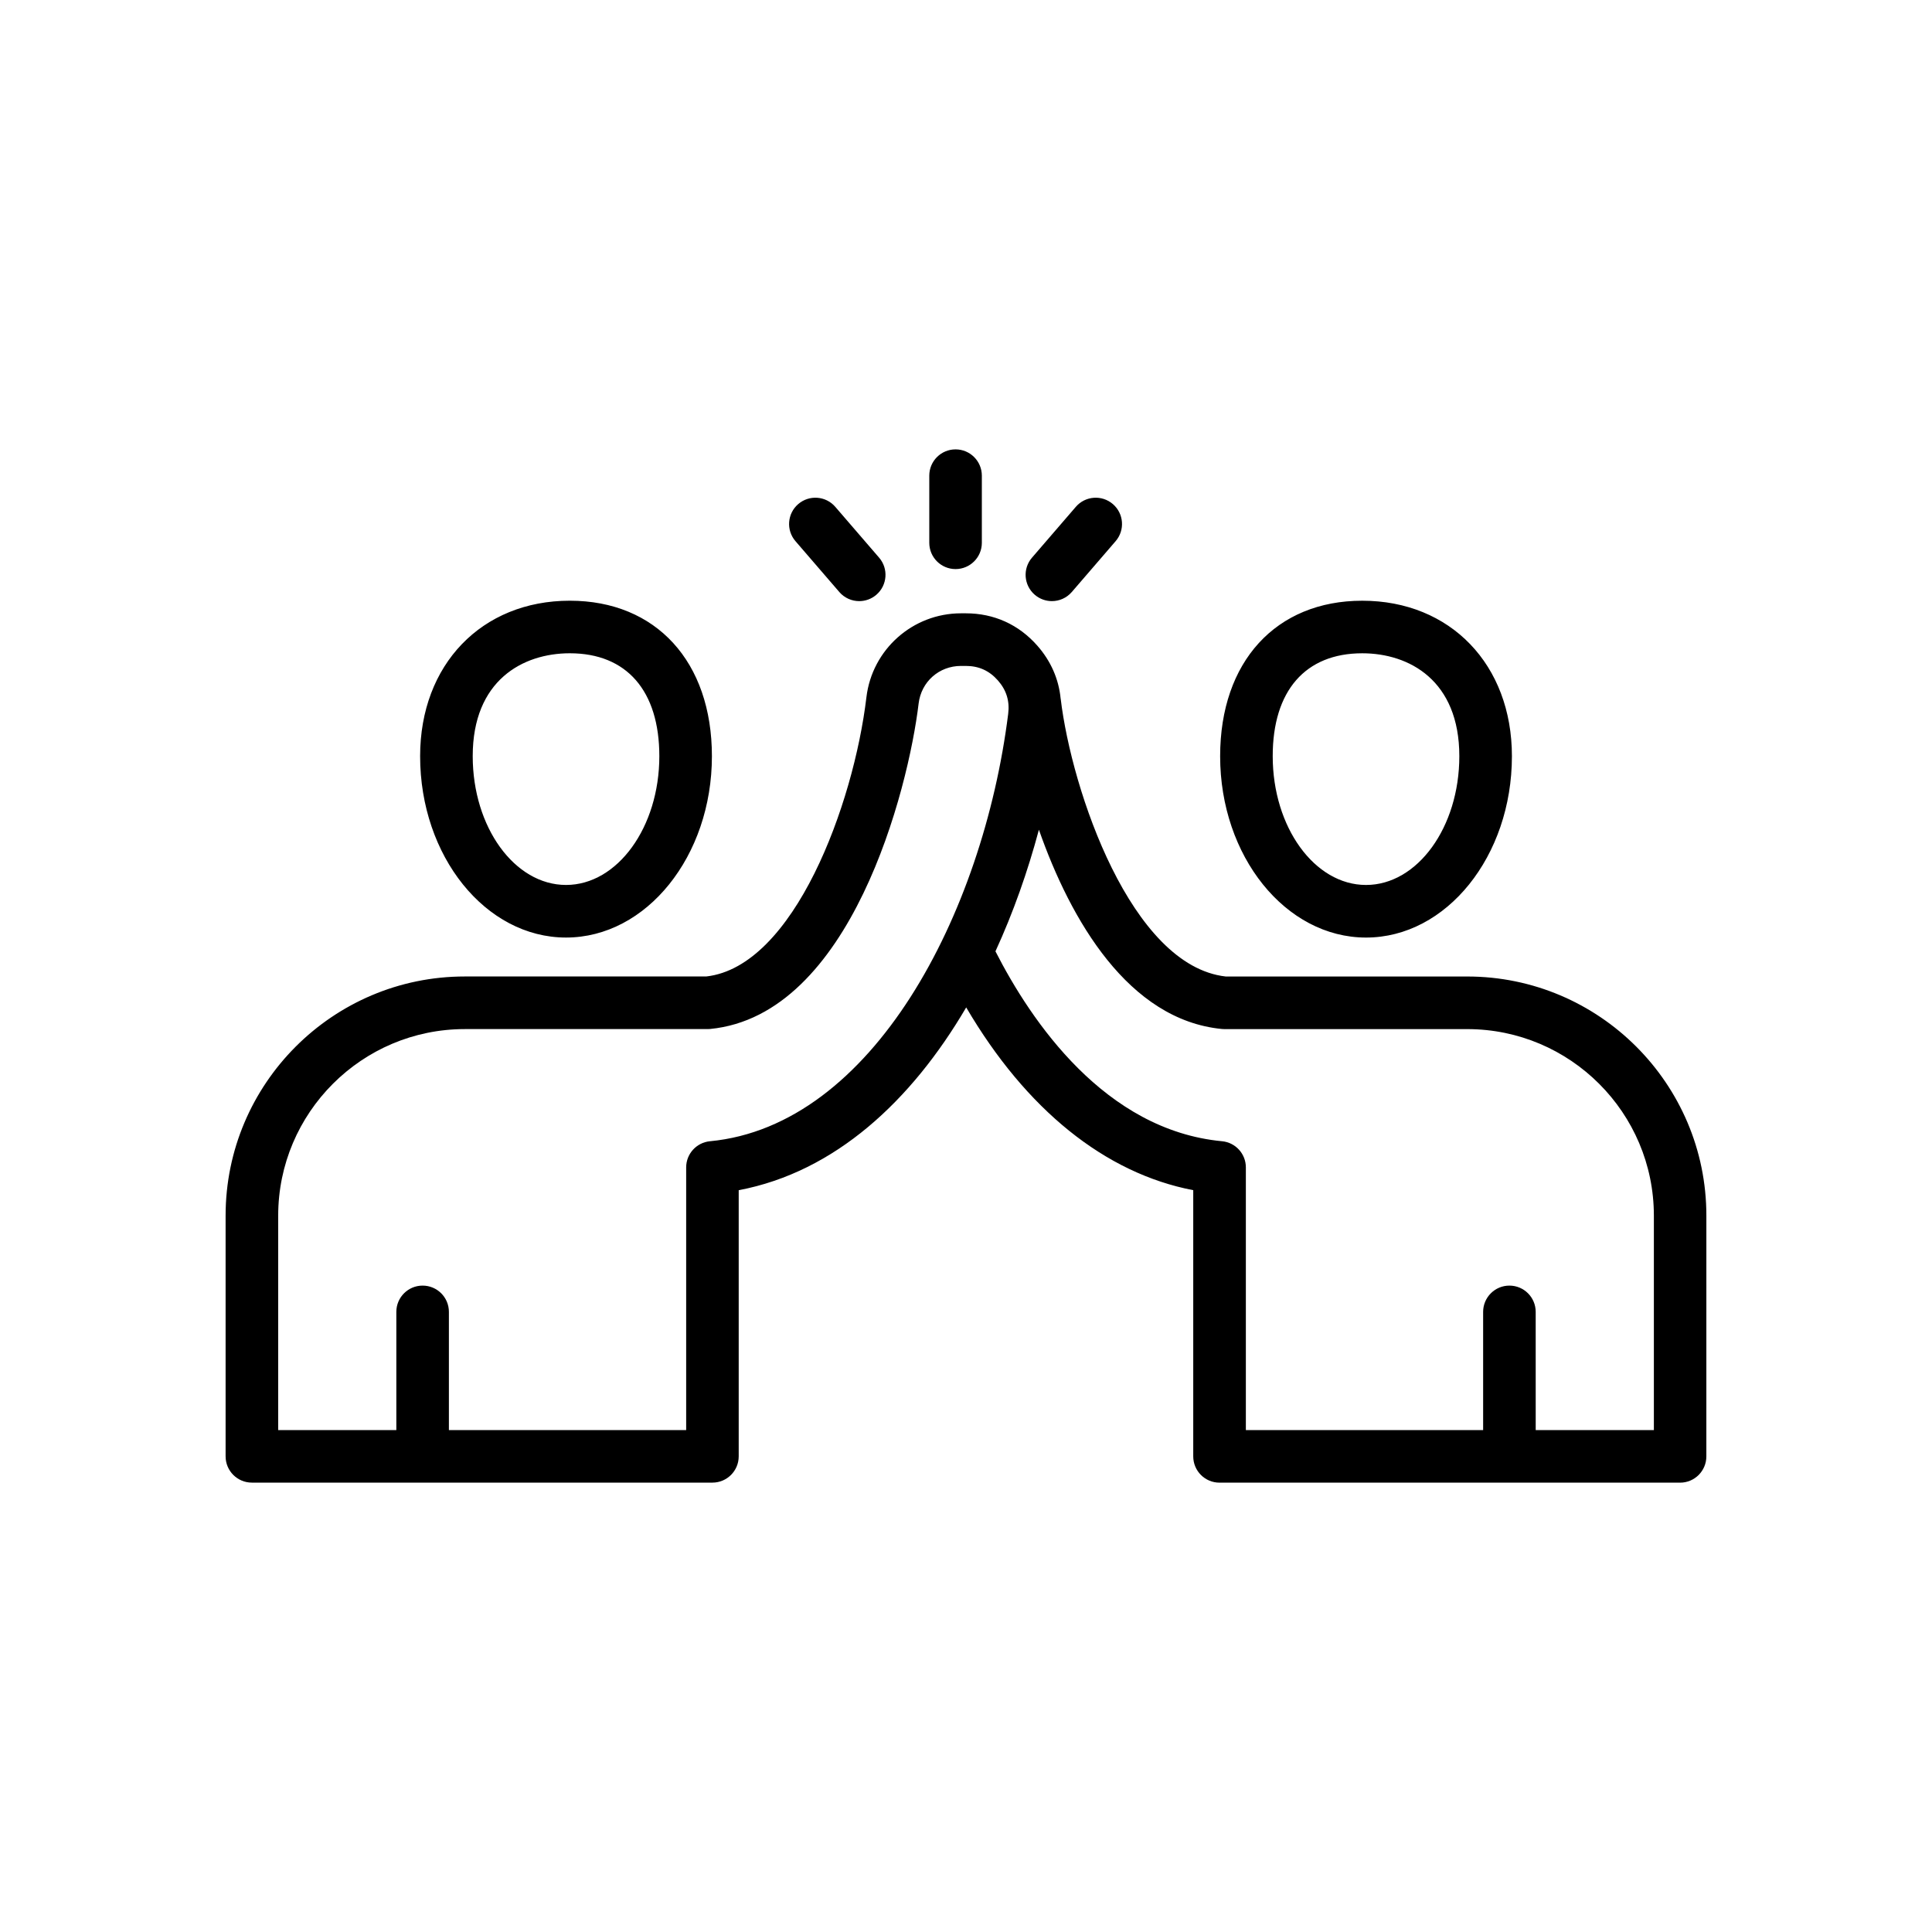 <?xml version="1.0" encoding="UTF-8"?>
<!-- Uploaded to: SVG Find, www.svgrepo.com, Generator: SVG Find Mixer Tools -->
<svg fill="#000000" width="800px" height="800px" version="1.1" viewBox="144 144 512 512" xmlns="http://www.w3.org/2000/svg">
 <path d="m294 392.46c21.32 0 38.664-21.562 38.664-48.062 0-25.031-14.785-41.203-37.664-41.203-23.352 0-39.664 16.945-39.664 41.203 0 26.5 17.348 48.062 38.664 48.062zm1-75.336c15.082 0 23.73 9.941 23.73 27.273 0 18.816-11.094 34.125-24.727 34.125s-24.727-15.309-24.727-34.125c-0.008-20.105 13.285-27.273 25.723-27.273zm237.84 85.66h-64c-25.047-2.809-40.84-49.23-43.742-73.586-0.004-0.031-0.016-0.051-0.02-0.082-0.504-5.16-2.586-9.938-6.195-14.031-4.93-5.594-11.48-8.551-18.934-8.551h-1.27c-12.785 0-23.566 9.574-25.07 22.266-3.383 28.379-19.191 71.355-42.449 73.977h-63.992c-34.949 0-63.379 28.43-63.379 63.379v63.789c0 3.852 3.121 6.965 6.965 6.965h45.227 0.016 0.016 76.773 0.016c3.852 0 6.965-3.121 6.965-6.965v-70.531c25.562-4.836 45.801-23.73 60.289-48.438 15.871 27.062 36.793 43.945 60.168 48.434v70.547c0 3.852 3.121 6.965 6.965 6.965h0.016 76.773 0.016 0.016 45.23c3.852 0 6.965-3.121 6.965-6.965l0.004-63.793c0.008-34.945-28.422-63.379-63.367-63.379zm-200.69 43.656c-3.574 0.34-6.309 3.34-6.309 6.934v69.609h-62.879v-31.32c0-3.852-3.121-6.965-6.965-6.965-3.852 0-6.965 3.121-6.965 6.965v31.32h-31.309v-56.82c0-27.266 22.184-49.445 49.445-49.445h64.355c0.223 0 0.453-0.012 0.672-0.031 37.324-3.625 52.531-63.48 55.246-86.234 0.688-5.785 5.414-9.977 11.238-9.977h1.27c3.438 0 6.215 1.254 8.488 3.828 2.277 2.582 3.176 5.492 2.738 8.898-6.684 53.176-35.984 109.14-79.027 113.24zm250.14 76.543h-31.312l-0.004-31.32c0-3.852-3.121-6.965-6.965-6.965s-6.965 3.121-6.965 6.965v31.32h-62.879v-69.609c0-3.594-2.731-6.598-6.309-6.934-31.07-2.949-50.598-31.797-60.051-50.328 4.719-10.266 8.559-21.172 11.516-32.227 8.43 24.039 23.758 50.402 48.496 52.809 0.223 0.02 0.453 0.031 0.672 0.031h64.359c27.262 0 49.445 22.18 49.445 49.445v56.812zm-76.281-130.52c21.32 0 38.664-21.562 38.664-48.062 0-24.262-16.309-41.203-39.656-41.203-22.883 0-37.668 16.172-37.668 41.203-0.004 26.5 17.34 48.062 38.66 48.062zm-1-75.336c12.438 0 25.727 7.168 25.727 27.273 0 18.816-11.094 34.125-24.727 34.125s-24.727-15.309-24.727-34.125c-0.008-17.332 8.645-27.273 23.727-27.273zm-114.74-29.281v-17.793c0-3.852 3.121-6.965 6.965-6.965s6.965 3.121 6.965 6.965v17.793c0 3.852-3.121 6.965-6.965 6.965s-6.965-3.113-6.965-6.965zm27.945 13.766c-2.914-2.516-3.238-6.91-0.727-9.824l11.617-13.473c2.516-2.914 6.902-3.238 9.824-0.727 2.914 2.516 3.238 6.91 0.727 9.824l-11.617 13.473c-1.379 1.598-3.324 2.418-5.281 2.418-1.605 0-3.223-0.555-4.543-1.691zm-63.406-14.199c-2.516-2.914-2.184-7.316 0.727-9.824 2.91-2.508 7.309-2.191 9.824 0.727l11.617 13.473c2.516 2.914 2.184 7.316-0.727 9.824-1.316 1.137-2.934 1.691-4.543 1.691-1.953 0-3.902-0.816-5.281-2.418z"/>
</svg>